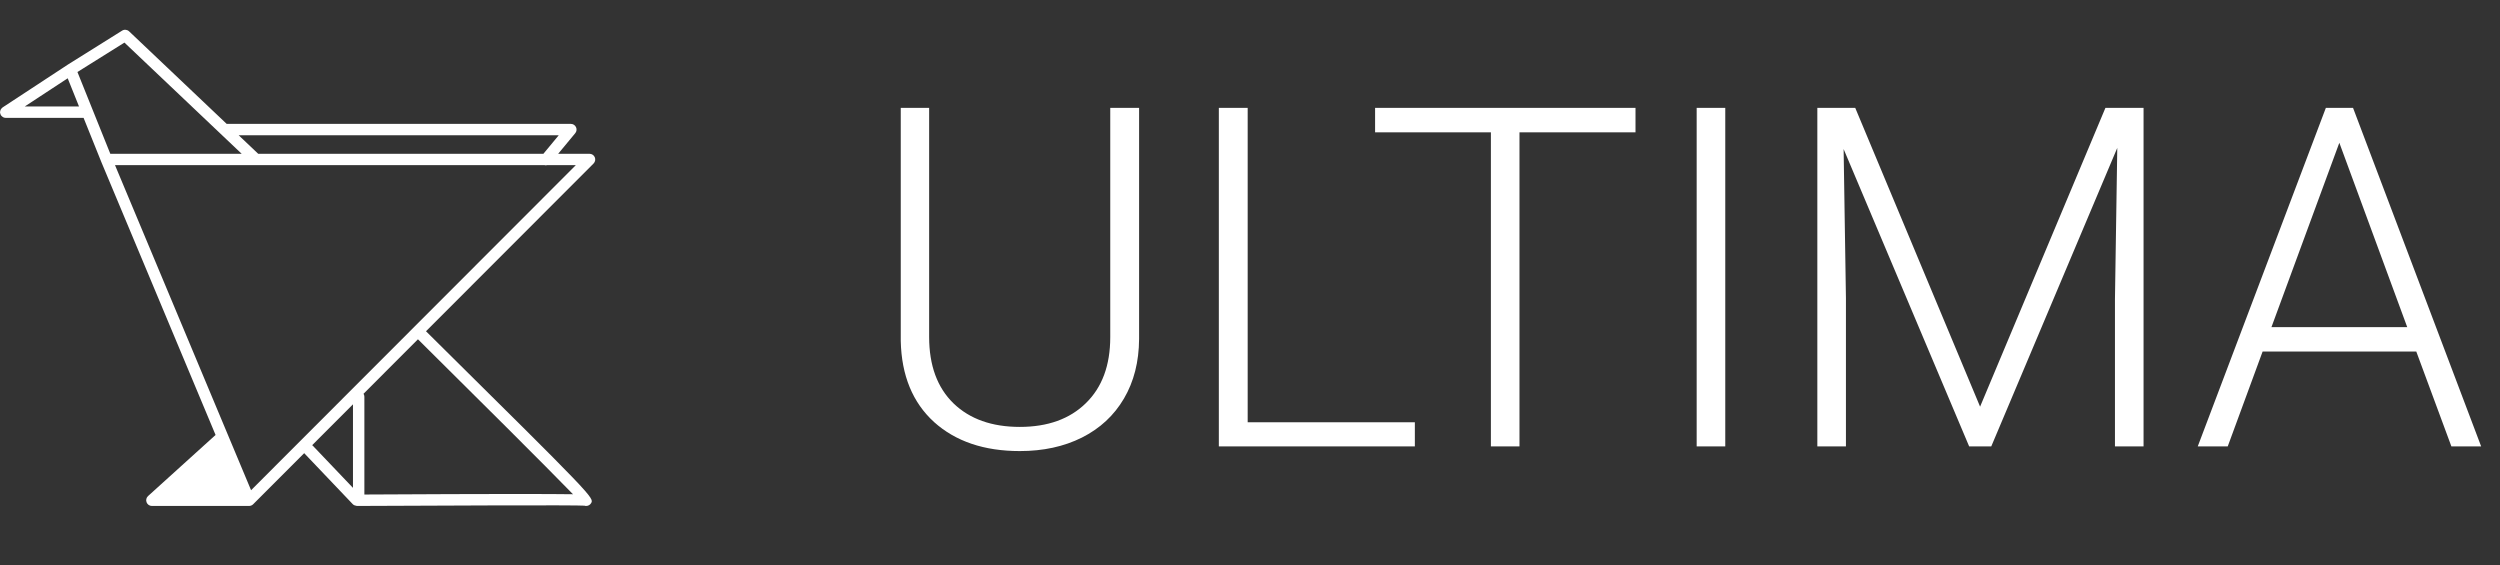 <svg width="168" height="38" viewBox="0 0 168 38" fill="none" xmlns="http://www.w3.org/2000/svg">
<rect x="0" y="0" width="168" height="38" fill="#333333" stroke="none"/>
<path d="M76.547 7.25V22.781C76.537 24.312 76.198 25.646 75.531 26.781C74.865 27.917 73.922 28.792 72.703 29.406C71.495 30.01 70.104 30.312 68.531 30.312C66.135 30.312 64.213 29.662 62.766 28.359C61.328 27.047 60.583 25.234 60.531 22.922V7.25H62.438V22.641C62.438 24.557 62.984 26.047 64.078 27.109C65.172 28.162 66.656 28.688 68.531 28.688C70.406 28.688 71.885 28.156 72.969 27.094C74.062 26.031 74.609 24.552 74.609 22.656V7.25H76.547ZM83.844 28.375H95.078V30H81.906V7.25H83.844V28.375ZM109.906 8.891H102.109V30H100.188V8.891H92.406V7.25H109.906V8.891ZM115.938 30H114.016V7.25H115.938V30ZM124.672 7.25L133.062 27.328L141.484 7.25H144.047V30H142.125V20.094L142.281 9.938L133.812 30H132.328L123.891 10.016L124.047 20.031V30H122.125V7.25H124.672ZM162.375 23.625H152.047L149.703 30H147.688L156.297 7.25H158.125L166.734 30H164.734L162.375 23.625ZM152.641 21.984H161.766L157.203 9.594L152.641 21.984Z" fill="white"/>
<path fill-rule="evenodd" clip-rule="evenodd" d="M39.971 10.57C39.911 10.427 39.772 10.335 39.617 10.335H37.509L38.657 8.95C38.752 8.837 38.771 8.678 38.708 8.545C38.645 8.411 38.511 8.325 38.362 8.325H15.233L8.674 2.105C8.546 1.985 8.353 1.965 8.206 2.059L4.526 4.362L4.523 4.365L4.52 4.367L0.173 7.22C0.162 7.227 0.157 7.237 0.147 7.246C0.126 7.263 0.107 7.281 0.09 7.302C0.075 7.32 0.063 7.338 0.051 7.359C0.039 7.381 0.031 7.403 0.023 7.427C0.015 7.451 0.011 7.476 0.008 7.502C0.007 7.515 0 7.525 0 7.539C0 7.551 0.005 7.561 0.007 7.573C0.009 7.598 0.015 7.622 0.022 7.647C0.03 7.672 0.038 7.696 0.051 7.719C0.057 7.729 0.057 7.74 0.064 7.75C0.069 7.758 0.079 7.761 0.085 7.769C0.112 7.804 0.143 7.832 0.18 7.855C0.194 7.863 0.205 7.874 0.218 7.881C0.269 7.905 0.324 7.921 0.384 7.921H5.617L6.799 10.861L6.8 10.863V10.865L14.486 29.229L9.949 33.335C9.832 33.441 9.792 33.608 9.85 33.755C9.906 33.903 10.049 34 10.207 34H16.739C16.79 34 16.839 33.989 16.886 33.97C16.933 33.951 16.975 33.923 17.01 33.888L20.444 30.45C20.449 30.456 20.45 30.462 20.456 30.468L23.707 33.881C23.78 33.958 23.876 33.979 23.987 34C29.89 33.967 38.846 33.937 39.268 33.981C39.307 33.994 39.348 34 39.389 34C39.52 34 39.648 33.934 39.719 33.818C39.94 33.459 39.939 33.455 28.627 22.26L39.887 10.989C39.998 10.877 40.03 10.713 39.971 10.57ZM37.548 9.089L36.516 10.335H17.352L16.038 9.089H37.548ZM8.362 2.862L16.241 10.335H7.413L5.204 4.839L8.362 2.862ZM1.662 7.156L4.549 5.261L5.31 7.156H1.662ZM21.01 29.941C21 29.93 20.986 29.925 20.976 29.917L23.72 27.17V32.784L21.01 29.941ZM38.505 33.213C37.058 33.192 33.464 33.182 24.486 33.232V26.651C24.486 26.581 24.462 26.518 24.429 26.461L28.086 22.8C31.693 26.37 36.8 31.452 38.505 33.213ZM16.872 32.943L7.729 11.099H36.601C36.628 11.105 36.656 11.113 36.683 11.113C36.706 11.113 36.726 11.103 36.748 11.099H38.694L16.872 32.943Z" fill="white"/>
</svg>
